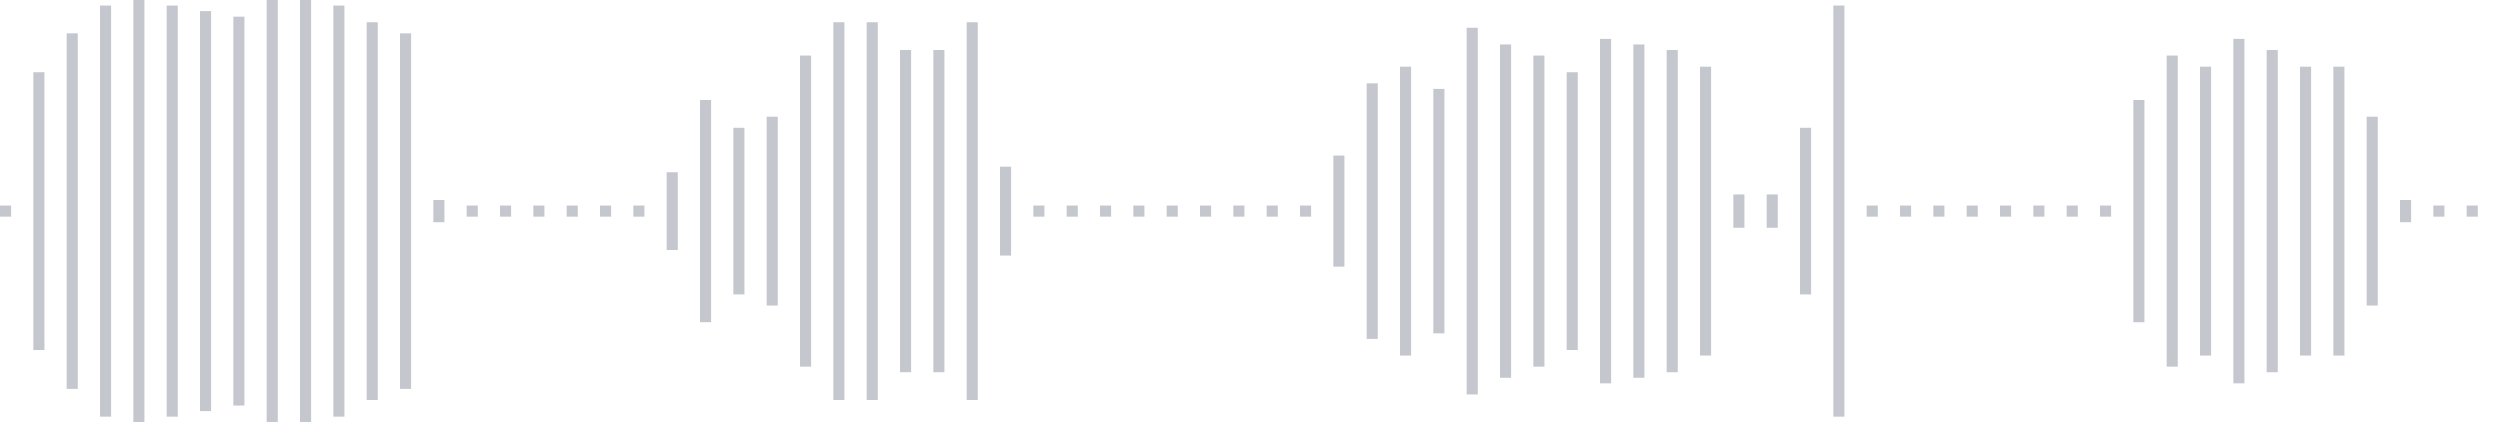 <svg xmlns="http://www.w3.org/2000/svg" xmlns:xlink="http://www.w3/org/1999/xlink" viewBox="0 0 225 38" preserveAspectRatio="none" width="100%" height="100%" fill="#C4C8CE"><g id="waveform-21e5fca0-9265-40c4-bdf2-a3c8d98999c2"><rect x="0" y="18.5" width="1" height="1"/><rect x="3" y="6.5" width="1" height="25"/><rect x="6" y="3.0" width="1" height="32"/><rect x="9" y="0.5" width="1" height="37"/><rect x="12" y="0.0" width="1" height="38"/><rect x="15" y="0.5" width="1" height="37"/><rect x="18" y="1.0" width="1" height="36"/><rect x="21" y="1.5" width="1" height="35"/><rect x="24" y="-0.5" width="1" height="39"/><rect x="27" y="-0.5" width="1" height="39"/><rect x="30" y="0.5" width="1" height="37"/><rect x="33" y="2.0" width="1" height="34"/><rect x="36" y="3.0" width="1" height="32"/><rect x="39" y="18.0" width="1" height="2"/><rect x="42" y="18.5" width="1" height="1"/><rect x="45" y="18.5" width="1" height="1"/><rect x="48" y="18.5" width="1" height="1"/><rect x="51" y="18.5" width="1" height="1"/><rect x="54" y="18.5" width="1" height="1"/><rect x="57" y="18.5" width="1" height="1"/><rect x="60" y="15.5" width="1" height="7"/><rect x="63" y="9.0" width="1" height="20"/><rect x="66" y="11.5" width="1" height="15"/><rect x="69" y="10.5" width="1" height="17"/><rect x="72" y="5.0" width="1" height="28"/><rect x="75" y="2.0" width="1" height="34"/><rect x="78" y="2.0" width="1" height="34"/><rect x="81" y="4.5" width="1" height="29"/><rect x="84" y="4.5" width="1" height="29"/><rect x="87" y="2.0" width="1" height="34"/><rect x="90" y="15.0" width="1" height="8"/><rect x="93" y="18.5" width="1" height="1"/><rect x="96" y="18.5" width="1" height="1"/><rect x="99" y="18.5" width="1" height="1"/><rect x="102" y="18.5" width="1" height="1"/><rect x="105" y="18.5" width="1" height="1"/><rect x="108" y="18.5" width="1" height="1"/><rect x="111" y="18.5" width="1" height="1"/><rect x="114" y="18.5" width="1" height="1"/><rect x="117" y="18.5" width="1" height="1"/><rect x="120" y="14.0" width="1" height="10"/><rect x="123" y="7.5" width="1" height="23"/><rect x="126" y="6.0" width="1" height="26"/><rect x="129" y="8.0" width="1" height="22"/><rect x="132" y="2.5" width="1" height="33"/><rect x="135" y="4.0" width="1" height="30"/><rect x="138" y="5.0" width="1" height="28"/><rect x="141" y="6.5" width="1" height="25"/><rect x="144" y="3.5" width="1" height="31"/><rect x="147" y="4.0" width="1" height="30"/><rect x="150" y="4.5" width="1" height="29"/><rect x="153" y="6.0" width="1" height="26"/><rect x="156" y="17.5" width="1" height="3"/><rect x="159" y="17.5" width="1" height="3"/><rect x="162" y="11.5" width="1" height="15"/><rect x="165" y="0.5" width="1" height="37"/><rect x="168" y="18.5" width="1" height="1"/><rect x="171" y="18.5" width="1" height="1"/><rect x="174" y="18.5" width="1" height="1"/><rect x="177" y="18.5" width="1" height="1"/><rect x="180" y="18.5" width="1" height="1"/><rect x="183" y="18.5" width="1" height="1"/><rect x="186" y="18.5" width="1" height="1"/><rect x="189" y="18.5" width="1" height="1"/><rect x="192" y="9.0" width="1" height="20"/><rect x="195" y="5.0" width="1" height="28"/><rect x="198" y="6.0" width="1" height="26"/><rect x="201" y="3.5" width="1" height="31"/><rect x="204" y="4.5" width="1" height="29"/><rect x="207" y="6.0" width="1" height="26"/><rect x="210" y="6.0" width="1" height="26"/><rect x="213" y="10.5" width="1" height="17"/><rect x="216" y="18.0" width="1" height="2"/><rect x="219" y="18.5" width="1" height="1"/><rect x="222" y="18.5" width="1" height="1"/></g></svg>
